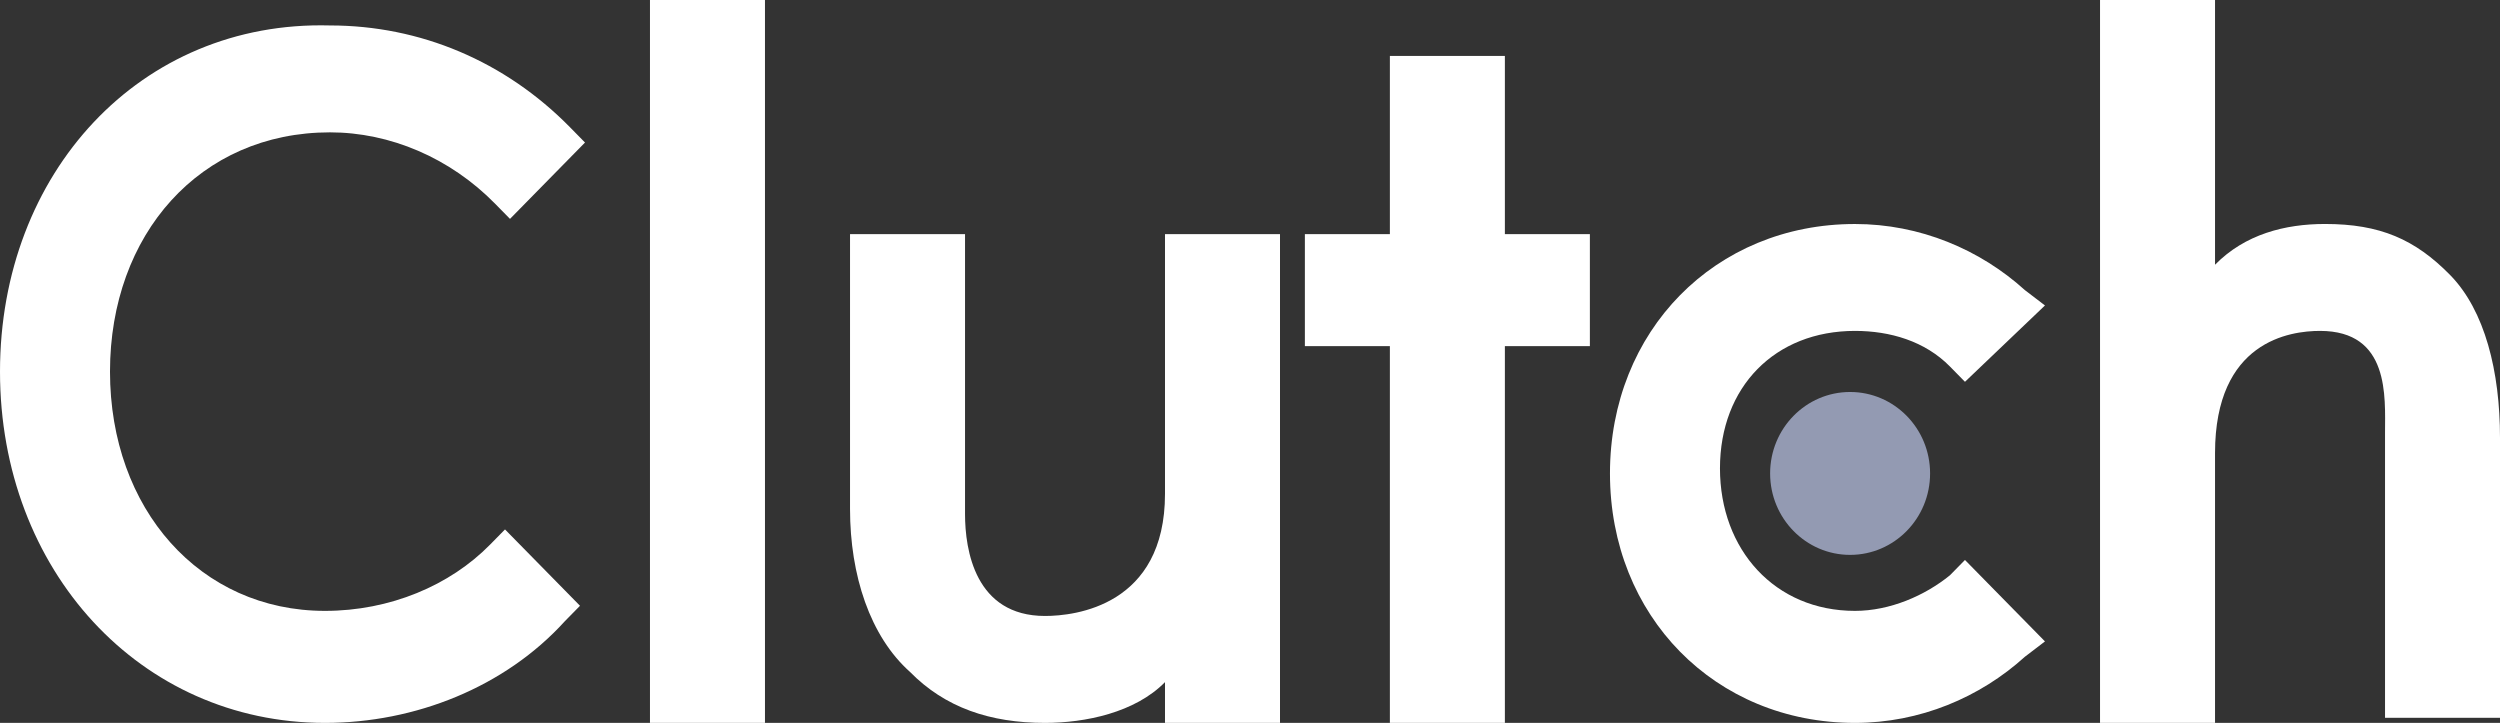 <svg width="83" height="24" viewBox="0 0 83 24" fill="none" xmlns="http://www.w3.org/2000/svg">
<rect x="0" y="0" width="83" height="24" fill="#333333" stroke="none"/>
<path d="M21.579 0H25.397V24H21.579V0Z" fill="white"/>
<path d="M38.678 16.394C38.678 20.112 35.691 20.45 34.695 20.45C32.371 20.45 32.039 18.253 32.039 17.07V7.774H28.221V16.901C28.221 19.098 28.885 21.126 30.213 22.309C31.375 23.492 32.869 24 34.695 24C36.023 24 37.682 23.662 38.678 22.647V24H42.496V7.774H38.678V16.394Z" fill="white"/>
<path d="M49.962 1.858H46.144V7.774H43.322V11.492H46.144V23.999H49.962V11.492H52.784V7.774H49.962V1.858Z" fill="white"/>
<path d="M64.739 19.098C63.909 19.774 62.747 20.281 61.585 20.281C58.929 20.281 57.103 18.253 57.103 15.549C57.103 12.845 58.929 10.986 61.585 10.986C62.747 10.986 63.909 11.324 64.739 12.169L65.237 12.676L67.893 10.141L67.229 9.634C65.735 8.282 63.743 7.437 61.585 7.437C56.937 7.437 53.451 10.986 53.451 15.718C53.451 20.45 56.937 24 61.585 24C63.743 24 65.735 23.155 67.229 21.802L67.893 21.295L65.237 18.591L64.739 19.098Z" fill="white"/>
<path d="M81.341 9.127C80.178 7.944 79.016 7.436 77.191 7.436C75.863 7.436 74.535 7.775 73.539 8.789V0H69.721V24H73.539V15.042C73.539 11.324 76.029 10.986 77.025 10.986C79.349 10.986 79.183 13.183 79.183 14.366V23.831H83V14.535C83 12.338 82.502 10.31 81.341 9.127Z" fill="white"/>
<path d="M61.423 18.422C62.89 18.422 64.079 17.211 64.079 15.718C64.079 14.224 62.89 13.014 61.423 13.014C59.957 13.014 58.768 14.224 58.768 15.718C58.768 17.211 59.957 18.422 61.423 18.422Z" fill="#939AB2"/>
<path d="M16.268 18.084C14.94 19.436 12.948 20.281 10.79 20.281C6.64 20.281 3.652 16.901 3.652 12.338C3.652 7.774 6.64 4.394 10.956 4.394C12.948 4.394 14.94 5.239 16.434 6.76L16.932 7.267L19.422 4.732L18.924 4.225C16.766 2.028 13.944 0.845 10.956 0.845C4.648 0.676 0 5.746 0 12.338C0 18.929 4.648 24 10.79 24C13.778 24 16.766 22.816 18.758 20.619L19.256 20.112L16.766 17.577L16.268 18.084Z" fill="white"/>
</svg>
